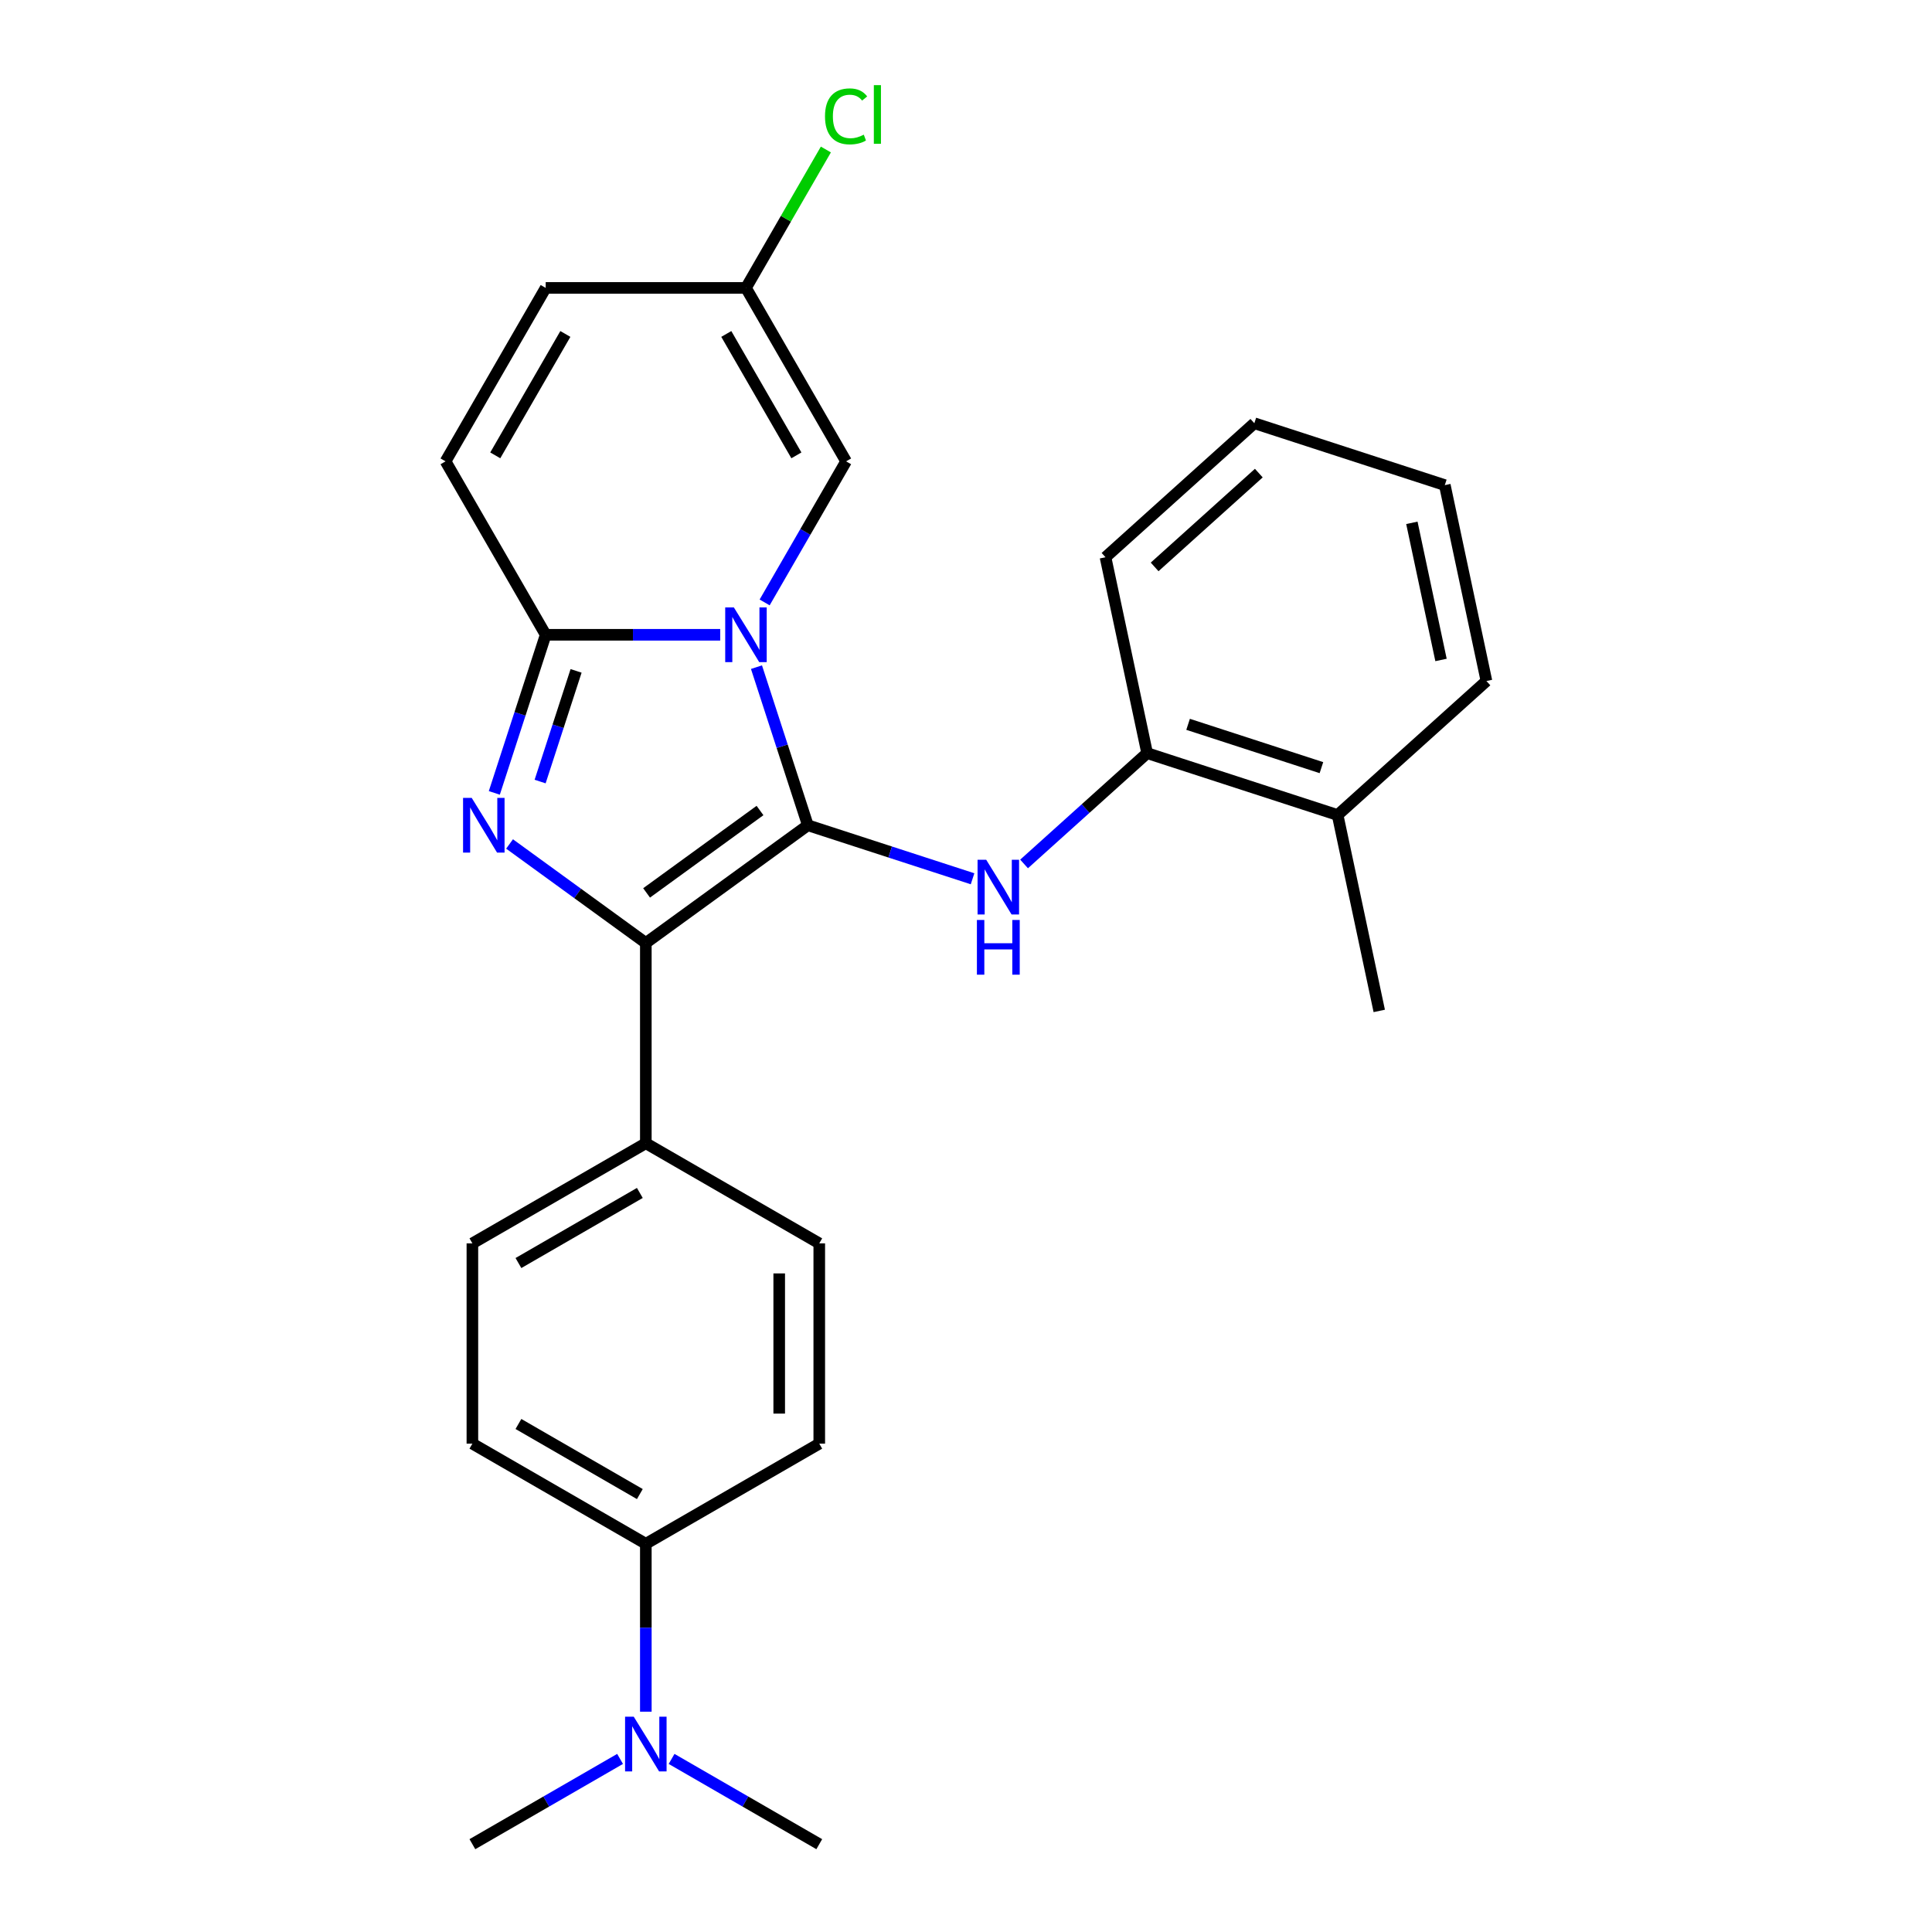 <?xml version='1.0' encoding='iso-8859-1'?>
<svg version='1.1' baseProfile='full'
              xmlns='http://www.w3.org/2000/svg'
                      xmlns:rdkit='http://www.rdkit.org/xml'
                      xmlns:xlink='http://www.w3.org/1999/xlink'
                  xml:space='preserve'
width='1000px' height='1000px' viewBox='0 0 1000 1000'>
<!-- END OF HEADER -->
<rect style='opacity:1.0;fill:#FFFFFF;stroke:none' width='1000' height='1000' x='0' y='0'> </rect>
<path class='bond-0' d='M 418.141,427.151 L 404.847,386.234' style='fill:none;fill-rule:evenodd;stroke:#000000;stroke-width:6px;stroke-linecap:butt;stroke-linejoin:miter;stroke-opacity:1' />
<path class='bond-0' d='M 404.847,386.234 L 391.552,345.317' style='fill:none;fill-rule:evenodd;stroke:#0000FF;stroke-width:6px;stroke-linecap:butt;stroke-linejoin:miter;stroke-opacity:1' />
<path class='bond-2' d='M 418.141,427.151 L 334.279,488.08' style='fill:none;fill-rule:evenodd;stroke:#000000;stroke-width:6px;stroke-linecap:butt;stroke-linejoin:miter;stroke-opacity:1' />
<path class='bond-2' d='M 393.376,419.518 L 334.673,462.168' style='fill:none;fill-rule:evenodd;stroke:#000000;stroke-width:6px;stroke-linecap:butt;stroke-linejoin:miter;stroke-opacity:1' />
<path class='bond-4' d='M 418.141,427.151 L 460.768,441.001' style='fill:none;fill-rule:evenodd;stroke:#000000;stroke-width:6px;stroke-linecap:butt;stroke-linejoin:miter;stroke-opacity:1' />
<path class='bond-4' d='M 460.768,441.001 L 503.395,454.852' style='fill:none;fill-rule:evenodd;stroke:#0000FF;stroke-width:6px;stroke-linecap:butt;stroke-linejoin:miter;stroke-opacity:1' />
<path class='bond-3' d='M 372.777,328.565 L 327.614,328.565' style='fill:none;fill-rule:evenodd;stroke:#0000FF;stroke-width:6px;stroke-linecap:butt;stroke-linejoin:miter;stroke-opacity:1' />
<path class='bond-3' d='M 327.614,328.565 L 282.45,328.565' style='fill:none;fill-rule:evenodd;stroke:#000000;stroke-width:6px;stroke-linecap:butt;stroke-linejoin:miter;stroke-opacity:1' />
<path class='bond-5' d='M 395.78,311.814 L 416.859,275.304' style='fill:none;fill-rule:evenodd;stroke:#0000FF;stroke-width:6px;stroke-linecap:butt;stroke-linejoin:miter;stroke-opacity:1' />
<path class='bond-5' d='M 416.859,275.304 L 437.938,238.794' style='fill:none;fill-rule:evenodd;stroke:#000000;stroke-width:6px;stroke-linecap:butt;stroke-linejoin:miter;stroke-opacity:1' />
<path class='bond-1' d='M 263.749,436.837 L 299.014,462.458' style='fill:none;fill-rule:evenodd;stroke:#0000FF;stroke-width:6px;stroke-linecap:butt;stroke-linejoin:miter;stroke-opacity:1' />
<path class='bond-1' d='M 299.014,462.458 L 334.279,488.08' style='fill:none;fill-rule:evenodd;stroke:#000000;stroke-width:6px;stroke-linecap:butt;stroke-linejoin:miter;stroke-opacity:1' />
<path class='bond-26' d='M 255.86,410.399 L 269.155,369.482' style='fill:none;fill-rule:evenodd;stroke:#0000FF;stroke-width:6px;stroke-linecap:butt;stroke-linejoin:miter;stroke-opacity:1' />
<path class='bond-26' d='M 269.155,369.482 L 282.45,328.565' style='fill:none;fill-rule:evenodd;stroke:#000000;stroke-width:6px;stroke-linecap:butt;stroke-linejoin:miter;stroke-opacity:1' />
<path class='bond-26' d='M 279.566,404.531 L 288.872,375.889' style='fill:none;fill-rule:evenodd;stroke:#0000FF;stroke-width:6px;stroke-linecap:butt;stroke-linejoin:miter;stroke-opacity:1' />
<path class='bond-26' d='M 288.872,375.889 L 298.179,347.247' style='fill:none;fill-rule:evenodd;stroke:#000000;stroke-width:6px;stroke-linecap:butt;stroke-linejoin:miter;stroke-opacity:1' />
<path class='bond-9' d='M 334.279,488.08 L 334.279,591.739' style='fill:none;fill-rule:evenodd;stroke:#000000;stroke-width:6px;stroke-linecap:butt;stroke-linejoin:miter;stroke-opacity:1' />
<path class='bond-6' d='M 282.45,328.565 L 230.62,238.794' style='fill:none;fill-rule:evenodd;stroke:#000000;stroke-width:6px;stroke-linecap:butt;stroke-linejoin:miter;stroke-opacity:1' />
<path class='bond-8' d='M 530.058,447.18 L 561.909,418.501' style='fill:none;fill-rule:evenodd;stroke:#0000FF;stroke-width:6px;stroke-linecap:butt;stroke-linejoin:miter;stroke-opacity:1' />
<path class='bond-8' d='M 561.909,418.501 L 593.76,389.822' style='fill:none;fill-rule:evenodd;stroke:#000000;stroke-width:6px;stroke-linecap:butt;stroke-linejoin:miter;stroke-opacity:1' />
<path class='bond-7' d='M 437.938,238.794 L 386.109,149.023' style='fill:none;fill-rule:evenodd;stroke:#000000;stroke-width:6px;stroke-linecap:butt;stroke-linejoin:miter;stroke-opacity:1' />
<path class='bond-7' d='M 412.21,235.694 L 375.929,172.854' style='fill:none;fill-rule:evenodd;stroke:#000000;stroke-width:6px;stroke-linecap:butt;stroke-linejoin:miter;stroke-opacity:1' />
<path class='bond-28' d='M 230.62,238.794 L 282.45,149.023' style='fill:none;fill-rule:evenodd;stroke:#000000;stroke-width:6px;stroke-linecap:butt;stroke-linejoin:miter;stroke-opacity:1' />
<path class='bond-28' d='M 256.349,235.694 L 292.63,172.854' style='fill:none;fill-rule:evenodd;stroke:#000000;stroke-width:6px;stroke-linecap:butt;stroke-linejoin:miter;stroke-opacity:1' />
<path class='bond-10' d='M 386.109,149.023 L 282.45,149.023' style='fill:none;fill-rule:evenodd;stroke:#000000;stroke-width:6px;stroke-linecap:butt;stroke-linejoin:miter;stroke-opacity:1' />
<path class='bond-18' d='M 386.109,149.023 L 406.79,113.203' style='fill:none;fill-rule:evenodd;stroke:#000000;stroke-width:6px;stroke-linecap:butt;stroke-linejoin:miter;stroke-opacity:1' />
<path class='bond-18' d='M 406.79,113.203 L 427.47,77.383' style='fill:none;fill-rule:evenodd;stroke:#00CC00;stroke-width:6px;stroke-linecap:butt;stroke-linejoin:miter;stroke-opacity:1' />
<path class='bond-13' d='M 593.76,389.822 L 692.346,421.854' style='fill:none;fill-rule:evenodd;stroke:#000000;stroke-width:6px;stroke-linecap:butt;stroke-linejoin:miter;stroke-opacity:1' />
<path class='bond-13' d='M 614.955,374.91 L 683.965,397.332' style='fill:none;fill-rule:evenodd;stroke:#000000;stroke-width:6px;stroke-linecap:butt;stroke-linejoin:miter;stroke-opacity:1' />
<path class='bond-19' d='M 593.76,389.822 L 572.209,288.428' style='fill:none;fill-rule:evenodd;stroke:#000000;stroke-width:6px;stroke-linecap:butt;stroke-linejoin:miter;stroke-opacity:1' />
<path class='bond-14' d='M 334.279,591.739 L 424.051,643.569' style='fill:none;fill-rule:evenodd;stroke:#000000;stroke-width:6px;stroke-linecap:butt;stroke-linejoin:miter;stroke-opacity:1' />
<path class='bond-15' d='M 334.279,591.739 L 244.508,643.569' style='fill:none;fill-rule:evenodd;stroke:#000000;stroke-width:6px;stroke-linecap:butt;stroke-linejoin:miter;stroke-opacity:1' />
<path class='bond-15' d='M 331.18,617.468 L 268.34,653.748' style='fill:none;fill-rule:evenodd;stroke:#000000;stroke-width:6px;stroke-linecap:butt;stroke-linejoin:miter;stroke-opacity:1' />
<path class='bond-11' d='M 334.279,799.057 L 244.508,747.228' style='fill:none;fill-rule:evenodd;stroke:#000000;stroke-width:6px;stroke-linecap:butt;stroke-linejoin:miter;stroke-opacity:1' />
<path class='bond-11' d='M 331.18,773.328 L 268.34,737.048' style='fill:none;fill-rule:evenodd;stroke:#000000;stroke-width:6px;stroke-linecap:butt;stroke-linejoin:miter;stroke-opacity:1' />
<path class='bond-12' d='M 334.279,799.057 L 334.279,842.511' style='fill:none;fill-rule:evenodd;stroke:#000000;stroke-width:6px;stroke-linecap:butt;stroke-linejoin:miter;stroke-opacity:1' />
<path class='bond-12' d='M 334.279,842.511 L 334.279,885.964' style='fill:none;fill-rule:evenodd;stroke:#0000FF;stroke-width:6px;stroke-linecap:butt;stroke-linejoin:miter;stroke-opacity:1' />
<path class='bond-27' d='M 334.279,799.057 L 424.051,747.228' style='fill:none;fill-rule:evenodd;stroke:#000000;stroke-width:6px;stroke-linecap:butt;stroke-linejoin:miter;stroke-opacity:1' />
<path class='bond-20' d='M 320.948,910.413 L 282.728,932.479' style='fill:none;fill-rule:evenodd;stroke:#0000FF;stroke-width:6px;stroke-linecap:butt;stroke-linejoin:miter;stroke-opacity:1' />
<path class='bond-20' d='M 282.728,932.479 L 244.508,954.545' style='fill:none;fill-rule:evenodd;stroke:#000000;stroke-width:6px;stroke-linecap:butt;stroke-linejoin:miter;stroke-opacity:1' />
<path class='bond-21' d='M 347.611,910.413 L 385.831,932.479' style='fill:none;fill-rule:evenodd;stroke:#0000FF;stroke-width:6px;stroke-linecap:butt;stroke-linejoin:miter;stroke-opacity:1' />
<path class='bond-21' d='M 385.831,932.479 L 424.051,954.545' style='fill:none;fill-rule:evenodd;stroke:#000000;stroke-width:6px;stroke-linecap:butt;stroke-linejoin:miter;stroke-opacity:1' />
<path class='bond-22' d='M 692.346,421.854 L 713.898,523.248' style='fill:none;fill-rule:evenodd;stroke:#000000;stroke-width:6px;stroke-linecap:butt;stroke-linejoin:miter;stroke-opacity:1' />
<path class='bond-23' d='M 692.346,421.854 L 769.38,352.493' style='fill:none;fill-rule:evenodd;stroke:#000000;stroke-width:6px;stroke-linecap:butt;stroke-linejoin:miter;stroke-opacity:1' />
<path class='bond-17' d='M 424.051,643.569 L 424.051,747.228' style='fill:none;fill-rule:evenodd;stroke:#000000;stroke-width:6px;stroke-linecap:butt;stroke-linejoin:miter;stroke-opacity:1' />
<path class='bond-17' d='M 403.319,659.117 L 403.319,731.679' style='fill:none;fill-rule:evenodd;stroke:#000000;stroke-width:6px;stroke-linecap:butt;stroke-linejoin:miter;stroke-opacity:1' />
<path class='bond-16' d='M 244.508,643.569 L 244.508,747.228' style='fill:none;fill-rule:evenodd;stroke:#000000;stroke-width:6px;stroke-linecap:butt;stroke-linejoin:miter;stroke-opacity:1' />
<path class='bond-24' d='M 572.209,288.428 L 649.242,219.067' style='fill:none;fill-rule:evenodd;stroke:#000000;stroke-width:6px;stroke-linecap:butt;stroke-linejoin:miter;stroke-opacity:1' />
<path class='bond-24' d='M 597.636,293.431 L 651.559,244.878' style='fill:none;fill-rule:evenodd;stroke:#000000;stroke-width:6px;stroke-linecap:butt;stroke-linejoin:miter;stroke-opacity:1' />
<path class='bond-29' d='M 769.38,352.493 L 747.828,251.099' style='fill:none;fill-rule:evenodd;stroke:#000000;stroke-width:6px;stroke-linecap:butt;stroke-linejoin:miter;stroke-opacity:1' />
<path class='bond-29' d='M 745.868,341.594 L 730.782,270.619' style='fill:none;fill-rule:evenodd;stroke:#000000;stroke-width:6px;stroke-linecap:butt;stroke-linejoin:miter;stroke-opacity:1' />
<path class='bond-25' d='M 649.242,219.067 L 747.828,251.099' style='fill:none;fill-rule:evenodd;stroke:#000000;stroke-width:6px;stroke-linecap:butt;stroke-linejoin:miter;stroke-opacity:1' />
<path  class='atom-1' d='M 379.849 314.405
L 389.129 329.405
Q 390.049 330.885, 391.529 333.565
Q 393.009 336.245, 393.089 336.405
L 393.089 314.405
L 396.849 314.405
L 396.849 342.725
L 392.969 342.725
L 383.009 326.325
Q 381.849 324.405, 380.609 322.205
Q 379.409 320.005, 379.049 319.325
L 379.049 342.725
L 375.369 342.725
L 375.369 314.405
L 379.849 314.405
' fill='#0000FF'/>
<path  class='atom-2' d='M 244.158 412.991
L 253.438 427.991
Q 254.358 429.471, 255.838 432.151
Q 257.318 434.831, 257.398 434.991
L 257.398 412.991
L 261.158 412.991
L 261.158 441.311
L 257.278 441.311
L 247.318 424.911
Q 246.158 422.991, 244.918 420.791
Q 243.718 418.591, 243.358 417.911
L 243.358 441.311
L 239.678 441.311
L 239.678 412.991
L 244.158 412.991
' fill='#0000FF'/>
<path  class='atom-5' d='M 510.467 445.023
L 519.747 460.023
Q 520.667 461.503, 522.147 464.183
Q 523.627 466.863, 523.707 467.023
L 523.707 445.023
L 527.467 445.023
L 527.467 473.343
L 523.587 473.343
L 513.627 456.943
Q 512.467 455.023, 511.227 452.823
Q 510.027 450.623, 509.667 449.943
L 509.667 473.343
L 505.987 473.343
L 505.987 445.023
L 510.467 445.023
' fill='#0000FF'/>
<path  class='atom-5' d='M 505.647 476.175
L 509.487 476.175
L 509.487 488.215
L 523.967 488.215
L 523.967 476.175
L 527.807 476.175
L 527.807 504.495
L 523.967 504.495
L 523.967 491.415
L 509.487 491.415
L 509.487 504.495
L 505.647 504.495
L 505.647 476.175
' fill='#0000FF'/>
<path  class='atom-13' d='M 328.019 888.556
L 337.299 903.556
Q 338.219 905.036, 339.699 907.716
Q 341.179 910.396, 341.259 910.556
L 341.259 888.556
L 345.019 888.556
L 345.019 916.876
L 341.139 916.876
L 331.179 900.476
Q 330.019 898.556, 328.779 896.356
Q 327.579 894.156, 327.219 893.476
L 327.219 916.876
L 323.539 916.876
L 323.539 888.556
L 328.019 888.556
' fill='#0000FF'/>
<path  class='atom-19' d='M 427.018 60.231
Q 427.018 53.191, 430.298 49.511
Q 433.618 45.791, 439.898 45.791
Q 445.738 45.791, 448.858 49.911
L 446.218 52.071
Q 443.938 49.071, 439.898 49.071
Q 435.618 49.071, 433.338 51.951
Q 431.098 54.791, 431.098 60.231
Q 431.098 65.831, 433.418 68.711
Q 435.778 71.591, 440.338 71.591
Q 443.458 71.591, 447.098 69.711
L 448.218 72.711
Q 446.738 73.671, 444.498 74.231
Q 442.258 74.791, 439.778 74.791
Q 433.618 74.791, 430.298 71.031
Q 427.018 67.271, 427.018 60.231
' fill='#00CC00'/>
<path  class='atom-19' d='M 452.298 44.071
L 455.978 44.071
L 455.978 74.431
L 452.298 74.431
L 452.298 44.071
' fill='#00CC00'/>
</svg>
